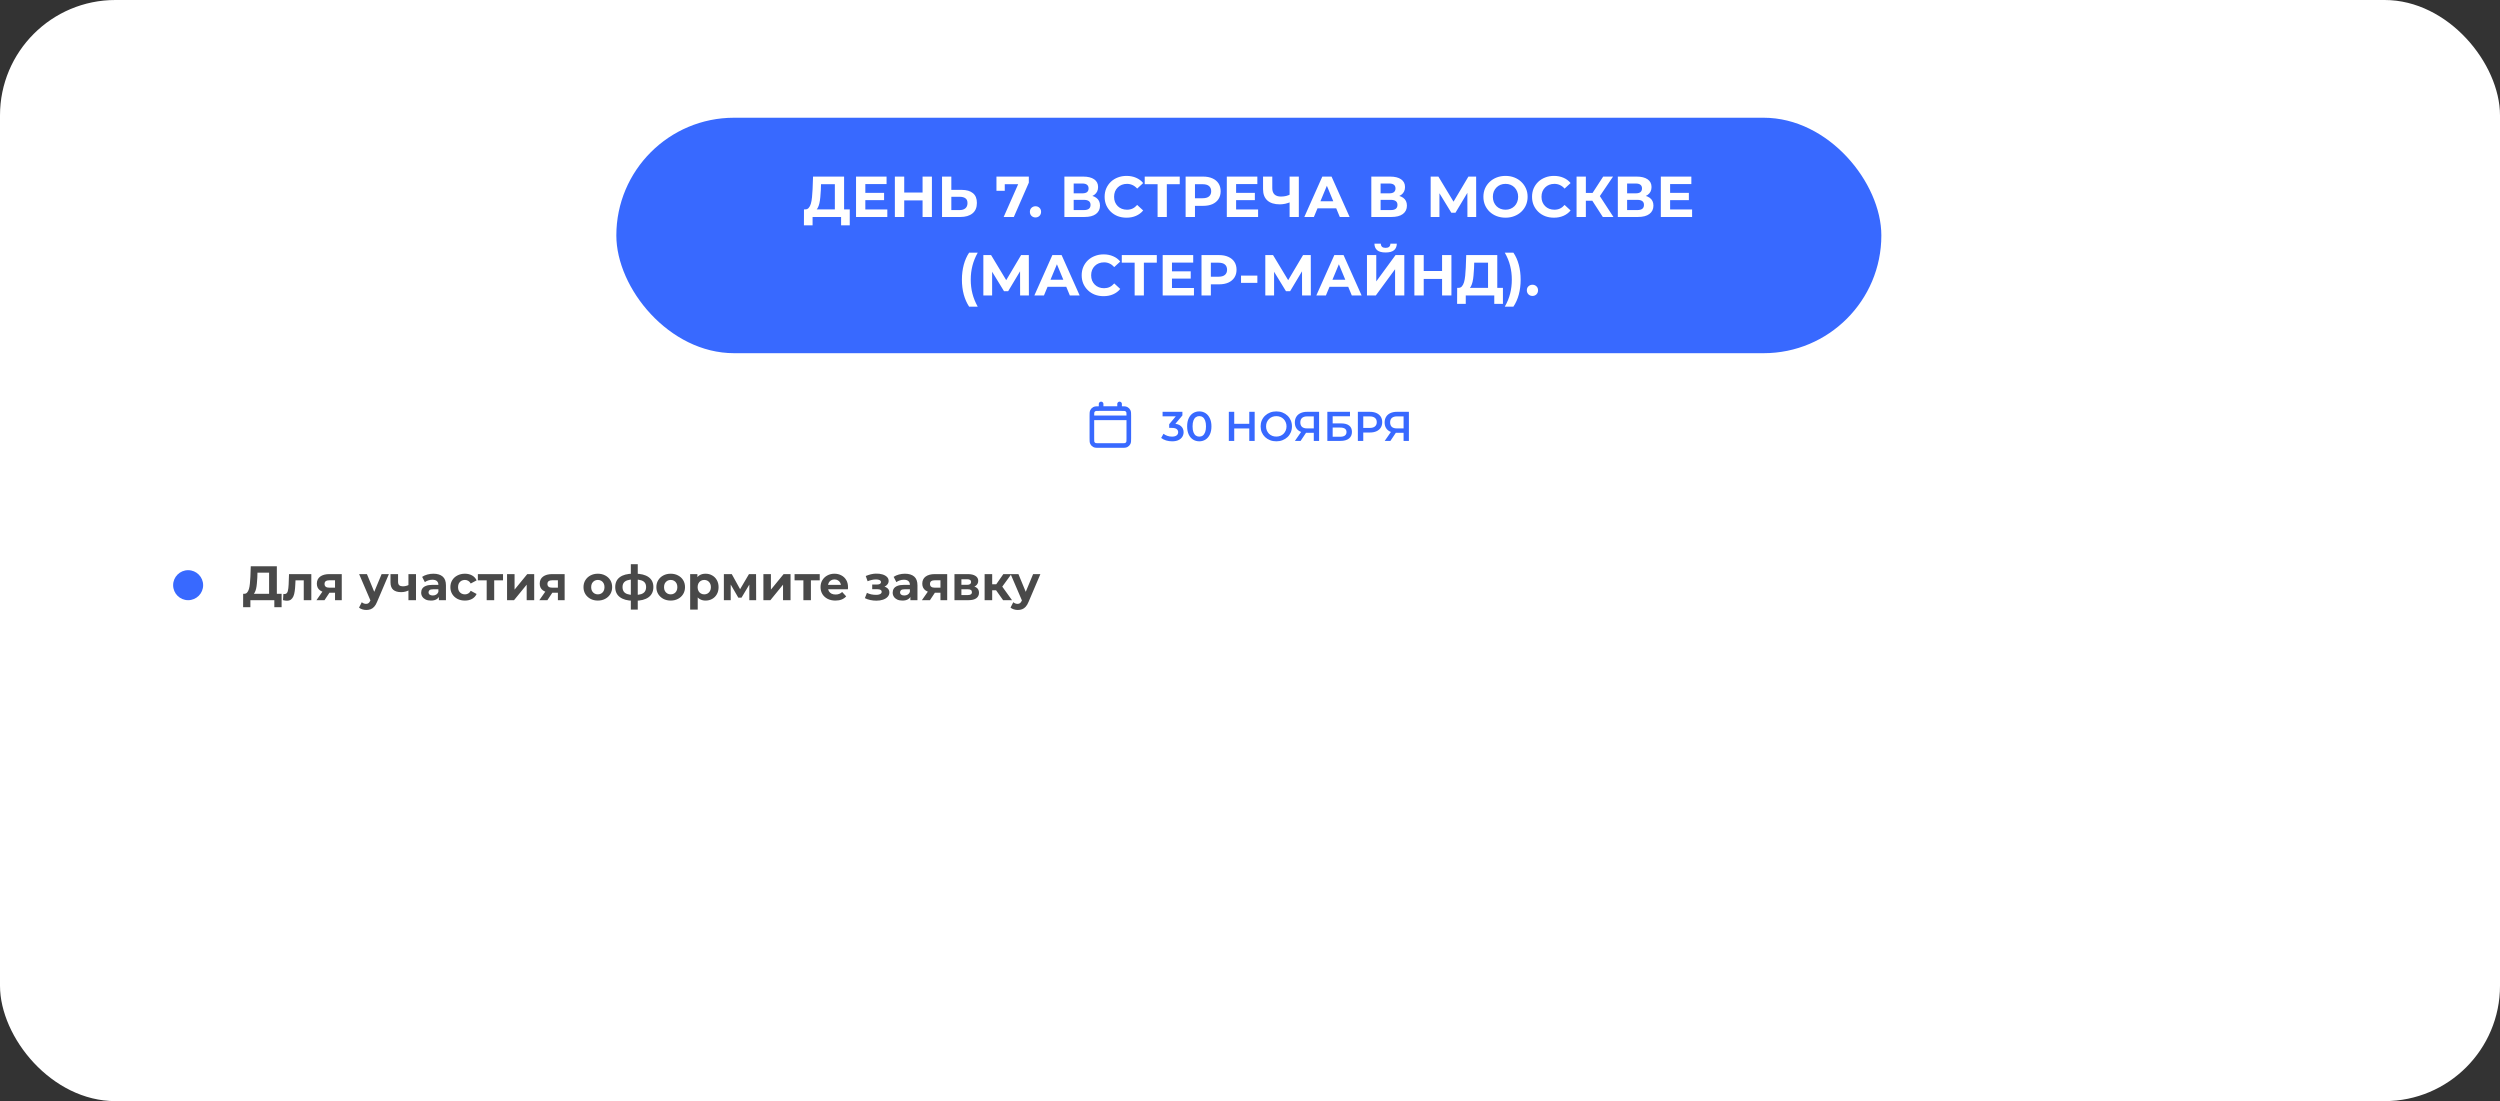 <?xml version="1.0" encoding="UTF-8"?> <svg xmlns="http://www.w3.org/2000/svg" width="1083" height="477" viewBox="0 0 1083 477" fill="none"><rect x="0" y="0" width="1083" height="477" fill="#333333" stroke="none"/><rect width="1083" height="477" rx="50" fill="white"></rect><rect x="267" y="51" width="548" height="102" rx="51" fill="#3869FF"></rect><path d="M361.66 92.2V79.8H355.66L355.585 82.35C355.535 83.433 355.46 84.458 355.36 85.425C355.276 86.392 355.143 87.275 354.96 88.075C354.776 88.858 354.535 89.525 354.235 90.075C353.951 90.625 353.593 91.017 353.16 91.25L348.835 90.7C349.435 90.717 349.926 90.508 350.31 90.075C350.71 89.642 351.026 89.033 351.26 88.25C351.493 87.45 351.66 86.517 351.76 85.45C351.876 84.383 351.96 83.225 352.01 81.975L352.21 76.5H365.66V92.2H361.66ZM348.26 97.625L348.285 90.7H368.11V97.625H364.36V94H352.01V97.625H348.26ZM374.561 83.55H382.986V86.7H374.561V83.55ZM374.861 90.75H384.386V94H370.836V76.5H384.061V79.75H374.861V90.75ZM399.657 76.5H403.707V94H399.657V76.5ZM391.707 94H387.657V76.5H391.707V94ZM399.957 86.825H391.407V83.4H399.957V86.825ZM416.567 82.25C418.684 82.25 420.317 82.725 421.467 83.675C422.617 84.608 423.192 86.017 423.192 87.9C423.192 89.9 422.55 91.417 421.267 92.45C420 93.483 418.242 94 415.992 94H408.092V76.5H412.117V82.25H416.567ZM415.767 91C416.8 91 417.617 90.742 418.217 90.225C418.817 89.708 419.117 88.958 419.117 87.975C419.117 87.008 418.817 86.317 418.217 85.9C417.634 85.467 416.817 85.25 415.767 85.25H412.117V91H415.767ZM434.79 94L441.84 78.05L442.89 79.8H433.465L435.265 77.9V82.65H431.665V76.5H445.69V79.125L439.19 94H434.79ZM448.572 94.2C447.905 94.2 447.33 93.975 446.847 93.525C446.38 93.058 446.147 92.467 446.147 91.75C446.147 91.033 446.38 90.458 446.847 90.025C447.33 89.575 447.905 89.35 448.572 89.35C449.255 89.35 449.83 89.575 450.297 90.025C450.764 90.458 450.997 91.033 450.997 91.75C450.997 92.467 450.764 93.058 450.297 93.525C449.83 93.975 449.255 94.2 448.572 94.2ZM461.095 94V76.5H469.245C471.278 76.5 472.862 76.892 473.995 77.675C475.128 78.458 475.695 79.575 475.695 81.025C475.695 82.458 475.162 83.575 474.095 84.375C473.028 85.158 471.612 85.55 469.845 85.55L470.32 84.5C472.287 84.5 473.812 84.892 474.895 85.675C475.978 86.458 476.52 87.592 476.52 89.075C476.52 90.608 475.937 91.817 474.77 92.7C473.62 93.567 471.937 94 469.72 94H461.095ZM465.12 91H469.57C470.503 91 471.212 90.817 471.695 90.45C472.178 90.083 472.42 89.517 472.42 88.75C472.42 88.017 472.178 87.475 471.695 87.125C471.212 86.758 470.503 86.575 469.57 86.575H465.12V91ZM465.12 83.75H468.895C469.778 83.75 470.445 83.575 470.895 83.225C471.345 82.858 471.57 82.325 471.57 81.625C471.57 80.925 471.345 80.4 470.895 80.05C470.445 79.683 469.778 79.5 468.895 79.5H465.12V83.75ZM487.998 94.3C486.648 94.3 485.39 94.083 484.223 93.65C483.073 93.2 482.073 92.567 481.223 91.75C480.373 90.933 479.706 89.975 479.223 88.875C478.756 87.775 478.523 86.567 478.523 85.25C478.523 83.933 478.756 82.725 479.223 81.625C479.706 80.525 480.373 79.567 481.223 78.75C482.09 77.933 483.098 77.308 484.248 76.875C485.398 76.425 486.656 76.2 488.023 76.2C489.54 76.2 490.906 76.467 492.123 77C493.356 77.517 494.39 78.283 495.223 79.3L492.623 81.7C492.023 81.017 491.356 80.508 490.623 80.175C489.89 79.825 489.09 79.65 488.223 79.65C487.406 79.65 486.656 79.783 485.973 80.05C485.29 80.317 484.698 80.7 484.198 81.2C483.698 81.7 483.306 82.292 483.023 82.975C482.756 83.658 482.623 84.417 482.623 85.25C482.623 86.083 482.756 86.842 483.023 87.525C483.306 88.208 483.698 88.8 484.198 89.3C484.698 89.8 485.29 90.183 485.973 90.45C486.656 90.717 487.406 90.85 488.223 90.85C489.09 90.85 489.89 90.683 490.623 90.35C491.356 90 492.023 89.475 492.623 88.775L495.223 91.175C494.39 92.192 493.356 92.967 492.123 93.5C490.906 94.033 489.531 94.3 487.998 94.3ZM501.467 94V78.875L502.392 79.8H495.892V76.5H511.067V79.8H504.567L505.467 78.875V94H501.467ZM513.61 94V76.5H521.185C522.751 76.5 524.101 76.758 525.235 77.275C526.368 77.775 527.243 78.5 527.86 79.45C528.476 80.4 528.785 81.533 528.785 82.85C528.785 84.15 528.476 85.275 527.86 86.225C527.243 87.175 526.368 87.908 525.235 88.425C524.101 88.925 522.751 89.175 521.185 89.175H515.86L517.66 87.35V94H513.61ZM517.66 87.8L515.86 85.875H520.96C522.21 85.875 523.143 85.608 523.76 85.075C524.376 84.542 524.685 83.8 524.685 82.85C524.685 81.883 524.376 81.133 523.76 80.6C523.143 80.067 522.21 79.8 520.96 79.8H515.86L517.66 77.875V87.8ZM535.181 83.55H543.606V86.7H535.181V83.55ZM535.481 90.75H545.006V94H531.456V76.5H544.681V79.75H535.481V90.75ZM559.228 87.475C558.361 87.825 557.528 88.092 556.728 88.275C555.928 88.442 555.161 88.525 554.428 88.525C552.078 88.525 550.278 87.967 549.028 86.85C547.778 85.717 547.153 84.092 547.153 81.975V76.5H551.153V81.525C551.153 82.725 551.478 83.633 552.128 84.25C552.778 84.85 553.703 85.15 554.903 85.15C555.669 85.15 556.411 85.067 557.128 84.9C557.844 84.717 558.511 84.458 559.128 84.125L559.228 87.475ZM558.653 94V76.5H562.653V94H558.653ZM565.028 94L572.828 76.5H576.828L584.653 94H580.403L574.003 78.55H575.603L569.178 94H565.028ZM568.928 90.25L570.003 87.175H579.003L580.103 90.25H568.928ZM594.054 94V76.5H602.204C604.237 76.5 605.821 76.892 606.954 77.675C608.087 78.458 608.654 79.575 608.654 81.025C608.654 82.458 608.121 83.575 607.054 84.375C605.987 85.158 604.571 85.55 602.804 85.55L603.279 84.5C605.246 84.5 606.771 84.892 607.854 85.675C608.937 86.458 609.479 87.592 609.479 89.075C609.479 90.608 608.896 91.817 607.729 92.7C606.579 93.567 604.896 94 602.679 94H594.054ZM598.079 91H602.529C603.462 91 604.171 90.817 604.654 90.45C605.137 90.083 605.379 89.517 605.379 88.75C605.379 88.017 605.137 87.475 604.654 87.125C604.171 86.758 603.462 86.575 602.529 86.575H598.079V91ZM598.079 83.75H601.854C602.737 83.75 603.404 83.575 603.854 83.225C604.304 82.858 604.529 82.325 604.529 81.625C604.529 80.925 604.304 80.4 603.854 80.05C603.404 79.683 602.737 79.5 601.854 79.5H598.079V83.75ZM619.762 94V76.5H623.112L630.562 88.85H628.787L636.112 76.5H639.462L639.487 94H635.687L635.662 82.325H636.387L630.512 92.15H628.712L622.712 82.325H623.562V94H619.762ZM652.209 94.3C650.826 94.3 649.543 94.075 648.359 93.625C647.193 93.175 646.176 92.542 645.309 91.725C644.459 90.908 643.793 89.95 643.309 88.85C642.843 87.75 642.609 86.55 642.609 85.25C642.609 83.95 642.843 82.75 643.309 81.65C643.793 80.55 644.468 79.592 645.334 78.775C646.201 77.958 647.218 77.325 648.384 76.875C649.551 76.425 650.818 76.2 652.184 76.2C653.568 76.2 654.834 76.425 655.984 76.875C657.151 77.325 658.159 77.958 659.009 78.775C659.876 79.592 660.551 80.55 661.034 81.65C661.518 82.733 661.759 83.933 661.759 85.25C661.759 86.55 661.518 87.758 661.034 88.875C660.551 89.975 659.876 90.933 659.009 91.75C658.159 92.55 657.151 93.175 655.984 93.625C654.834 94.075 653.576 94.3 652.209 94.3ZM652.184 90.85C652.968 90.85 653.684 90.717 654.334 90.45C655.001 90.183 655.584 89.8 656.084 89.3C656.584 88.8 656.968 88.208 657.234 87.525C657.518 86.842 657.659 86.083 657.659 85.25C657.659 84.417 657.518 83.658 657.234 82.975C656.968 82.292 656.584 81.7 656.084 81.2C655.601 80.7 655.026 80.317 654.359 80.05C653.693 79.783 652.968 79.65 652.184 79.65C651.401 79.65 650.676 79.783 650.009 80.05C649.359 80.317 648.784 80.7 648.284 81.2C647.784 81.7 647.393 82.292 647.109 82.975C646.843 83.658 646.709 84.417 646.709 85.25C646.709 86.067 646.843 86.825 647.109 87.525C647.393 88.208 647.776 88.8 648.259 89.3C648.759 89.8 649.343 90.183 650.009 90.45C650.676 90.717 651.401 90.85 652.184 90.85ZM673.154 94.3C671.804 94.3 670.546 94.083 669.379 93.65C668.229 93.2 667.229 92.567 666.379 91.75C665.529 90.933 664.862 89.975 664.379 88.875C663.912 87.775 663.679 86.567 663.679 85.25C663.679 83.933 663.912 82.725 664.379 81.625C664.862 80.525 665.529 79.567 666.379 78.75C667.246 77.933 668.254 77.308 669.404 76.875C670.554 76.425 671.812 76.2 673.179 76.2C674.696 76.2 676.062 76.467 677.279 77C678.512 77.517 679.546 78.283 680.379 79.3L677.779 81.7C677.179 81.017 676.512 80.508 675.779 80.175C675.046 79.825 674.246 79.65 673.379 79.65C672.562 79.65 671.812 79.783 671.129 80.05C670.446 80.317 669.854 80.7 669.354 81.2C668.854 81.7 668.462 82.292 668.179 82.975C667.912 83.658 667.779 84.417 667.779 85.25C667.779 86.083 667.912 86.842 668.179 87.525C668.462 88.208 668.854 88.8 669.354 89.3C669.854 89.8 670.446 90.183 671.129 90.45C671.812 90.717 672.562 90.85 673.379 90.85C674.246 90.85 675.046 90.683 675.779 90.35C676.512 90 677.179 89.475 677.779 88.775L680.379 91.175C679.546 92.192 678.512 92.967 677.279 93.5C676.062 94.033 674.687 94.3 673.154 94.3ZM694.344 94L688.894 85.575L692.169 83.6L698.944 94H694.344ZM682.969 94V76.5H686.994V94H682.969ZM685.819 86.95V83.575H691.919V86.95H685.819ZM692.544 85.7L688.819 85.25L694.494 76.5H698.769L692.544 85.7ZM700.841 94V76.5H708.991C711.024 76.5 712.608 76.892 713.741 77.675C714.874 78.458 715.441 79.575 715.441 81.025C715.441 82.458 714.908 83.575 713.841 84.375C712.774 85.158 711.358 85.55 709.591 85.55L710.066 84.5C712.033 84.5 713.558 84.892 714.641 85.675C715.724 86.458 716.266 87.592 716.266 89.075C716.266 90.608 715.683 91.817 714.516 92.7C713.366 93.567 711.683 94 709.466 94H700.841ZM704.866 91H709.316C710.249 91 710.958 90.817 711.441 90.45C711.924 90.083 712.166 89.517 712.166 88.75C712.166 88.017 711.924 87.475 711.441 87.125C710.958 86.758 710.249 86.575 709.316 86.575H704.866V91ZM704.866 83.75H708.641C709.524 83.75 710.191 83.575 710.641 83.225C711.091 82.858 711.316 82.325 711.316 81.625C711.316 80.925 711.091 80.4 710.641 80.05C710.191 79.683 709.524 79.5 708.641 79.5H704.866V83.75ZM723.194 83.55H731.619V86.7H723.194V83.55ZM723.494 90.75H733.019V94H719.469V76.5H732.694V79.75H723.494V90.75ZM419.827 132.85C418.827 131.333 418.052 129.583 417.502 127.6C416.969 125.6 416.702 123.45 416.702 121.15C416.702 118.85 416.969 116.7 417.502 114.7C418.052 112.683 418.827 110.933 419.827 109.45H423.552C422.502 111.333 421.735 113.233 421.252 115.15C420.769 117.05 420.527 119.05 420.527 121.15C420.527 123.25 420.769 125.258 421.252 127.175C421.735 129.075 422.502 130.967 423.552 132.85H419.827ZM425.988 128V110.5H429.338L436.788 122.85H435.013L442.338 110.5H445.688L445.713 128H441.913L441.888 116.325H442.613L436.738 126.15H434.938L428.938 116.325H429.788V128H425.988ZM448.085 128L455.885 110.5H459.885L467.71 128H463.46L457.06 112.55H458.66L452.235 128H448.085ZM451.985 124.25L453.06 121.175H462.06L463.16 124.25H451.985ZM478.061 128.3C476.711 128.3 475.453 128.083 474.286 127.65C473.136 127.2 472.136 126.567 471.286 125.75C470.436 124.933 469.77 123.975 469.286 122.875C468.82 121.775 468.586 120.567 468.586 119.25C468.586 117.933 468.82 116.725 469.286 115.625C469.77 114.525 470.436 113.567 471.286 112.75C472.153 111.933 473.161 111.308 474.311 110.875C475.461 110.425 476.72 110.2 478.086 110.2C479.603 110.2 480.97 110.467 482.186 111C483.42 111.517 484.453 112.283 485.286 113.3L482.686 115.7C482.086 115.017 481.42 114.508 480.686 114.175C479.953 113.825 479.153 113.65 478.286 113.65C477.47 113.65 476.72 113.783 476.036 114.05C475.353 114.317 474.761 114.7 474.261 115.2C473.761 115.7 473.37 116.292 473.086 116.975C472.82 117.658 472.686 118.417 472.686 119.25C472.686 120.083 472.82 120.842 473.086 121.525C473.37 122.208 473.761 122.8 474.261 123.3C474.761 123.8 475.353 124.183 476.036 124.45C476.72 124.717 477.47 124.85 478.286 124.85C479.153 124.85 479.953 124.683 480.686 124.35C481.42 124 482.086 123.475 482.686 122.775L485.286 125.175C484.453 126.192 483.42 126.967 482.186 127.5C480.97 128.033 479.595 128.3 478.061 128.3ZM491.53 128V112.875L492.455 113.8H485.955V110.5H501.13V113.8H494.63L495.53 112.875V128H491.53ZM507.398 117.55H515.823V120.7H507.398V117.55ZM507.698 124.75H517.223V128H503.673V110.5H516.898V113.75H507.698V124.75ZM520.494 128V110.5H528.069C529.636 110.5 530.986 110.758 532.119 111.275C533.253 111.775 534.128 112.5 534.744 113.45C535.361 114.4 535.669 115.533 535.669 116.85C535.669 118.15 535.361 119.275 534.744 120.225C534.128 121.175 533.253 121.908 532.119 122.425C530.986 122.925 529.636 123.175 528.069 123.175H522.744L524.544 121.35V128H520.494ZM524.544 121.8L522.744 119.875H527.844C529.094 119.875 530.028 119.608 530.644 119.075C531.261 118.542 531.569 117.8 531.569 116.85C531.569 115.883 531.261 115.133 530.644 114.6C530.028 114.067 529.094 113.8 527.844 113.8H522.744L524.544 111.875V121.8ZM537.613 122.525V119.4H544.688V122.525H537.613ZM548.131 128V110.5H551.481L558.931 122.85H557.156L564.481 110.5H567.831L567.856 128H564.056L564.031 116.325H564.756L558.881 126.15H557.081L551.081 116.325H551.931V128H548.131ZM570.228 128L578.028 110.5H582.028L589.853 128H585.603L579.203 112.55H580.803L574.378 128H570.228ZM574.128 124.25L575.203 121.175H584.203L585.303 124.25H574.128ZM592.174 128V110.5H596.199V121.9L604.549 110.5H608.349V128H604.349V116.625L595.999 128H592.174ZM600.249 109.375C598.582 109.375 597.357 109.042 596.574 108.375C595.807 107.708 595.416 106.767 595.399 105.55H598.174C598.191 106.15 598.366 106.608 598.699 106.925C599.049 107.225 599.566 107.375 600.249 107.375C600.916 107.375 601.424 107.225 601.774 106.925C602.124 106.608 602.307 106.15 602.324 105.55H605.099C605.082 106.767 604.682 107.708 603.899 108.375C603.116 109.042 601.899 109.375 600.249 109.375ZM624.706 110.5H628.756V128H624.706V110.5ZM616.756 128H612.706V110.5H616.756V128ZM625.006 120.825H616.456V117.4H625.006V120.825ZM644.619 126.2V113.8H638.619L638.544 116.35C638.494 117.433 638.419 118.458 638.319 119.425C638.235 120.392 638.102 121.275 637.919 122.075C637.735 122.858 637.494 123.525 637.194 124.075C636.91 124.625 636.552 125.017 636.119 125.25L631.794 124.7C632.394 124.717 632.885 124.508 633.269 124.075C633.669 123.642 633.985 123.033 634.219 122.25C634.452 121.45 634.619 120.517 634.719 119.45C634.835 118.383 634.919 117.225 634.969 115.975L635.169 110.5H648.619V126.2H644.619ZM631.219 131.625L631.244 124.7H651.069V131.625H647.319V128H634.969V131.625H631.219ZM655.595 132.85H651.87C652.953 130.967 653.728 129.075 654.195 127.175C654.678 125.258 654.92 123.25 654.92 121.15C654.92 119.05 654.678 117.05 654.195 115.15C653.728 113.233 652.953 111.333 651.87 109.45H655.595C656.628 110.933 657.412 112.683 657.945 114.7C658.478 116.7 658.745 118.85 658.745 121.15C658.745 123.45 658.478 125.6 657.945 127.6C657.412 129.583 656.628 131.333 655.595 132.85ZM663.855 128.2C663.188 128.2 662.613 127.975 662.13 127.525C661.663 127.058 661.43 126.467 661.43 125.75C661.43 125.033 661.663 124.458 662.13 124.025C662.613 123.575 663.188 123.35 663.855 123.35C664.538 123.35 665.113 123.575 665.58 124.025C666.047 124.458 666.28 125.033 666.28 125.75C666.28 126.467 666.047 127.058 665.58 127.525C665.113 127.975 664.538 128.2 663.855 128.2Z" fill="white"></path><path d="M116.571 258.488V248.072H111.531L111.468 250.214C111.426 251.124 111.363 251.985 111.279 252.797C111.209 253.609 111.097 254.351 110.943 255.023C110.789 255.681 110.586 256.241 110.334 256.703C110.096 257.165 109.795 257.494 109.431 257.69L105.798 257.228C106.302 257.242 106.715 257.067 107.037 256.703C107.373 256.339 107.639 255.828 107.835 255.17C108.031 254.498 108.171 253.714 108.255 252.818C108.353 251.922 108.423 250.949 108.465 249.899L108.633 245.3H119.931V258.488H116.571ZM105.315 263.045L105.336 257.228H121.989V263.045H118.839V260H108.465V263.045H105.315ZM122.599 259.979L122.767 257.291C122.851 257.305 122.935 257.319 123.019 257.333C123.103 257.333 123.18 257.333 123.25 257.333C123.642 257.333 123.95 257.221 124.174 256.997C124.398 256.773 124.566 256.472 124.678 256.094C124.79 255.702 124.867 255.261 124.909 254.771C124.965 254.281 125.007 253.77 125.035 253.238L125.203 248.702H134.863V260H131.587V250.592L132.322 251.39H127.366L128.059 250.55L127.912 253.385C127.87 254.393 127.786 255.317 127.66 256.157C127.548 256.997 127.359 257.725 127.093 258.341C126.827 258.943 126.47 259.412 126.022 259.748C125.574 260.07 125 260.231 124.3 260.231C124.048 260.231 123.782 260.21 123.502 260.168C123.222 260.126 122.921 260.063 122.599 259.979ZM145.132 260V256.241L145.594 256.766H142.465C140.841 256.766 139.567 256.43 138.643 255.758C137.719 255.086 137.257 254.12 137.257 252.86C137.257 251.516 137.74 250.487 138.706 249.773C139.686 249.059 141.002 248.702 142.654 248.702H148.051V260H145.132ZM137.089 260L140.092 255.695H143.431L140.575 260H137.089ZM145.132 255.233V250.529L145.594 251.369H142.717C142.045 251.369 141.52 251.495 141.142 251.747C140.778 251.999 140.596 252.405 140.596 252.965C140.596 254.043 141.289 254.582 142.675 254.582H145.594L145.132 255.233ZM158.68 264.242C158.092 264.242 157.511 264.151 156.937 263.969C156.363 263.787 155.894 263.535 155.53 263.213L156.727 260.882C156.979 261.106 157.266 261.281 157.588 261.407C157.924 261.533 158.253 261.596 158.575 261.596C159.037 261.596 159.401 261.484 159.667 261.26C159.947 261.05 160.199 260.693 160.423 260.189L161.011 258.803L161.263 258.446L165.316 248.702H168.466L163.363 260.693C162.999 261.603 162.579 262.317 162.103 262.835C161.641 263.353 161.123 263.717 160.549 263.927C159.989 264.137 159.366 264.242 158.68 264.242ZM160.612 260.441L155.572 248.702H158.953L162.859 258.152L160.612 260.441ZM177.166 255.674C176.704 255.926 176.193 256.129 175.633 256.283C175.073 256.437 174.457 256.514 173.785 256.514C172.301 256.514 171.16 256.178 170.362 255.506C169.564 254.82 169.165 253.735 169.165 252.251V248.702H172.441V252.041C172.441 252.741 172.623 253.245 172.987 253.553C173.351 253.847 173.862 253.994 174.52 253.994C174.996 253.994 175.451 253.938 175.885 253.826C176.333 253.714 176.76 253.553 177.166 253.343V255.674ZM176.935 260V248.702H180.211V260H176.935ZM190.118 260V257.795L189.908 257.312V253.364C189.908 252.664 189.691 252.118 189.257 251.726C188.837 251.334 188.186 251.138 187.304 251.138C186.702 251.138 186.107 251.236 185.519 251.432C184.945 251.614 184.455 251.866 184.049 252.188L182.873 249.899C183.489 249.465 184.231 249.129 185.099 248.891C185.967 248.653 186.849 248.534 187.745 248.534C189.467 248.534 190.804 248.94 191.756 249.752C192.708 250.564 193.184 251.831 193.184 253.553V260H190.118ZM186.674 260.168C185.792 260.168 185.036 260.021 184.406 259.727C183.776 259.419 183.293 259.006 182.957 258.488C182.621 257.97 182.453 257.389 182.453 256.745C182.453 256.073 182.614 255.485 182.936 254.981C183.272 254.477 183.797 254.085 184.511 253.805C185.225 253.511 186.156 253.364 187.304 253.364H190.307V255.275H187.661C186.891 255.275 186.359 255.401 186.065 255.653C185.785 255.905 185.645 256.22 185.645 256.598C185.645 257.018 185.806 257.354 186.128 257.606C186.464 257.844 186.919 257.963 187.493 257.963C188.039 257.963 188.529 257.837 188.963 257.585C189.397 257.319 189.712 256.934 189.908 256.43L190.412 257.942C190.174 258.67 189.74 259.223 189.11 259.601C188.48 259.979 187.668 260.168 186.674 260.168ZM201.406 260.168C200.188 260.168 199.103 259.923 198.151 259.433C197.199 258.929 196.45 258.236 195.904 257.354C195.372 256.472 195.106 255.471 195.106 254.351C195.106 253.217 195.372 252.216 195.904 251.348C196.45 250.466 197.199 249.78 198.151 249.29C199.103 248.786 200.188 248.534 201.406 248.534C202.596 248.534 203.632 248.786 204.514 249.29C205.396 249.78 206.047 250.487 206.467 251.411L203.926 252.776C203.632 252.244 203.261 251.852 202.813 251.6C202.379 251.348 201.903 251.222 201.385 251.222C200.825 251.222 200.321 251.348 199.873 251.6C199.425 251.852 199.068 252.209 198.802 252.671C198.55 253.133 198.424 253.693 198.424 254.351C198.424 255.009 198.55 255.569 198.802 256.031C199.068 256.493 199.425 256.85 199.873 257.102C200.321 257.354 200.825 257.48 201.385 257.48C201.903 257.48 202.379 257.361 202.813 257.123C203.261 256.871 203.632 256.472 203.926 255.926L206.467 257.312C206.047 258.222 205.396 258.929 204.514 259.433C203.632 259.923 202.596 260.168 201.406 260.168ZM210.832 260V250.634L211.567 251.39H207.01V248.702H217.909V251.39H213.352L214.087 250.634V260H210.832ZM219.655 260V248.702H222.91V255.422L228.412 248.702H231.415V260H228.16V253.28L222.679 260H219.655ZM241.683 260V256.241L242.145 256.766H239.016C237.392 256.766 236.118 256.43 235.194 255.758C234.27 255.086 233.808 254.12 233.808 252.86C233.808 251.516 234.291 250.487 235.257 249.773C236.237 249.059 237.553 248.702 239.205 248.702H244.602V260H241.683ZM233.64 260L236.643 255.695H239.982L237.126 260H233.64ZM241.683 255.233V250.529L242.145 251.369H239.268C238.596 251.369 238.071 251.495 237.693 251.747C237.329 251.999 237.147 252.405 237.147 252.965C237.147 254.043 237.84 254.582 239.226 254.582H242.145L241.683 255.233ZM258.99 260.168C257.786 260.168 256.715 259.916 255.777 259.412C254.853 258.908 254.118 258.222 253.572 257.354C253.04 256.472 252.774 255.471 252.774 254.351C252.774 253.217 253.04 252.216 253.572 251.348C254.118 250.466 254.853 249.78 255.777 249.29C256.715 248.786 257.786 248.534 258.99 248.534C260.18 248.534 261.244 248.786 262.182 249.29C263.12 249.78 263.855 250.459 264.387 251.327C264.919 252.195 265.185 253.203 265.185 254.351C265.185 255.471 264.919 256.472 264.387 257.354C263.855 258.222 263.12 258.908 262.182 259.412C261.244 259.916 260.18 260.168 258.99 260.168ZM258.99 257.48C259.536 257.48 260.026 257.354 260.46 257.102C260.894 256.85 261.237 256.493 261.489 256.031C261.741 255.555 261.867 254.995 261.867 254.351C261.867 253.693 261.741 253.133 261.489 252.671C261.237 252.209 260.894 251.852 260.46 251.6C260.026 251.348 259.536 251.222 258.99 251.222C258.444 251.222 257.954 251.348 257.52 251.6C257.086 251.852 256.736 252.209 256.47 252.671C256.218 253.133 256.092 253.693 256.092 254.351C256.092 254.995 256.218 255.555 256.47 256.031C256.736 256.493 257.086 256.85 257.52 257.102C257.954 257.354 258.444 257.48 258.99 257.48ZM275.04 260.252C275.012 260.252 274.935 260.252 274.809 260.252C274.683 260.252 274.564 260.252 274.452 260.252C274.34 260.252 274.263 260.252 274.221 260.252C271.771 260.21 269.874 259.685 268.53 258.677C267.186 257.669 266.514 256.213 266.514 254.309C266.514 252.433 267.179 251.005 268.509 250.025C269.853 249.031 271.778 248.527 274.284 248.513C274.312 248.513 274.382 248.513 274.494 248.513C274.62 248.513 274.739 248.513 274.851 248.513C274.963 248.513 275.033 248.513 275.061 248.513C277.595 248.513 279.555 249.003 280.941 249.983C282.341 250.963 283.041 252.405 283.041 254.309C283.041 256.241 282.341 257.718 280.941 258.74C279.555 259.748 277.588 260.252 275.04 260.252ZM274.935 257.732C276.097 257.732 277.042 257.613 277.77 257.375C278.498 257.123 279.03 256.745 279.366 256.241C279.716 255.723 279.891 255.079 279.891 254.309C279.891 253.567 279.723 252.958 279.387 252.482C279.051 251.992 278.512 251.628 277.77 251.39C277.042 251.152 276.097 251.033 274.935 251.033C274.893 251.033 274.809 251.033 274.683 251.033C274.557 251.033 274.473 251.033 274.431 251.033C273.311 251.033 272.401 251.159 271.701 251.411C271.001 251.663 270.49 252.027 270.168 252.503C269.846 252.979 269.685 253.581 269.685 254.309C269.685 255.065 269.846 255.695 270.168 256.199C270.49 256.703 271.001 257.081 271.701 257.333C272.401 257.585 273.311 257.718 274.431 257.732C274.473 257.732 274.557 257.732 274.683 257.732C274.809 257.732 274.893 257.732 274.935 257.732ZM273.276 264.074V244.418H276.279V264.074H273.276ZM290.552 260.168C289.348 260.168 288.277 259.916 287.339 259.412C286.415 258.908 285.68 258.222 285.134 257.354C284.602 256.472 284.336 255.471 284.336 254.351C284.336 253.217 284.602 252.216 285.134 251.348C285.68 250.466 286.415 249.78 287.339 249.29C288.277 248.786 289.348 248.534 290.552 248.534C291.742 248.534 292.806 248.786 293.744 249.29C294.682 249.78 295.417 250.459 295.949 251.327C296.481 252.195 296.747 253.203 296.747 254.351C296.747 255.471 296.481 256.472 295.949 257.354C295.417 258.222 294.682 258.908 293.744 259.412C292.806 259.916 291.742 260.168 290.552 260.168ZM290.552 257.48C291.098 257.48 291.588 257.354 292.022 257.102C292.456 256.85 292.799 256.493 293.051 256.031C293.303 255.555 293.429 254.995 293.429 254.351C293.429 253.693 293.303 253.133 293.051 252.671C292.799 252.209 292.456 251.852 292.022 251.6C291.588 251.348 291.098 251.222 290.552 251.222C290.006 251.222 289.516 251.348 289.082 251.6C288.648 251.852 288.298 252.209 288.032 252.671C287.78 253.133 287.654 253.693 287.654 254.351C287.654 254.995 287.78 255.555 288.032 256.031C288.298 256.493 288.648 256.85 289.082 257.102C289.516 257.354 290.006 257.48 290.552 257.48ZM305.657 260.168C304.705 260.168 303.872 259.958 303.158 259.538C302.444 259.118 301.884 258.481 301.478 257.627C301.086 256.759 300.89 255.667 300.89 254.351C300.89 253.021 301.079 251.929 301.457 251.075C301.835 250.221 302.381 249.584 303.095 249.164C303.809 248.744 304.663 248.534 305.657 248.534C306.721 248.534 307.673 248.779 308.513 249.269C309.367 249.745 310.039 250.417 310.529 251.285C311.033 252.153 311.285 253.175 311.285 254.351C311.285 255.541 311.033 256.57 310.529 257.438C310.039 258.306 309.367 258.978 308.513 259.454C307.673 259.93 306.721 260.168 305.657 260.168ZM298.979 264.074V248.702H302.108V251.012L302.045 254.372L302.255 257.711V264.074H298.979ZM305.09 257.48C305.636 257.48 306.119 257.354 306.539 257.102C306.973 256.85 307.316 256.493 307.568 256.031C307.834 255.555 307.967 254.995 307.967 254.351C307.967 253.693 307.834 253.133 307.568 252.671C307.316 252.209 306.973 251.852 306.539 251.6C306.119 251.348 305.636 251.222 305.09 251.222C304.544 251.222 304.054 251.348 303.62 251.6C303.186 251.852 302.843 252.209 302.591 252.671C302.339 253.133 302.213 253.693 302.213 254.351C302.213 254.995 302.339 255.555 302.591 256.031C302.843 256.493 303.186 256.85 303.62 257.102C304.054 257.354 304.544 257.48 305.09 257.48ZM313.581 260V248.702H317.004L321.267 256.43H319.902L324.459 248.702H327.525L327.567 260H324.606V252.062L325.11 252.398L321.225 258.908H319.839L315.933 252.167L316.542 252.02V260H313.581ZM330.705 260V248.702H333.96V255.422L339.462 248.702H342.465V260H339.21V253.28L333.729 260H330.705ZM348.029 260V250.634L348.764 251.39H344.207V248.702H355.106V251.39H350.549L351.284 250.634V260H348.029ZM361.904 260.168C360.616 260.168 359.482 259.916 358.502 259.412C357.536 258.908 356.787 258.222 356.255 257.354C355.723 256.472 355.457 255.471 355.457 254.351C355.457 253.217 355.716 252.216 356.234 251.348C356.766 250.466 357.487 249.78 358.397 249.29C359.307 248.786 360.336 248.534 361.484 248.534C362.59 248.534 363.584 248.772 364.466 249.248C365.362 249.71 366.069 250.382 366.587 251.264C367.105 252.132 367.364 253.175 367.364 254.393C367.364 254.519 367.357 254.666 367.343 254.834C367.329 254.988 367.315 255.135 367.301 255.275H358.124V253.364H365.579L364.319 253.931C364.319 253.343 364.2 252.832 363.962 252.398C363.724 251.964 363.395 251.628 362.975 251.39C362.555 251.138 362.065 251.012 361.505 251.012C360.945 251.012 360.448 251.138 360.014 251.39C359.594 251.628 359.265 251.971 359.027 252.419C358.789 252.853 358.67 253.371 358.67 253.973V254.477C358.67 255.093 358.803 255.639 359.069 256.115C359.349 256.577 359.734 256.934 360.224 257.186C360.728 257.424 361.316 257.543 361.988 257.543C362.59 257.543 363.115 257.452 363.563 257.27C364.025 257.088 364.445 256.815 364.823 256.451L366.566 258.341C366.048 258.929 365.397 259.384 364.613 259.706C363.829 260.014 362.926 260.168 361.904 260.168ZM379.644 260.21C378.776 260.21 377.908 260.119 377.04 259.937C376.186 259.755 375.395 259.482 374.667 259.118L375.549 256.829C376.123 257.109 376.746 257.326 377.418 257.48C378.104 257.62 378.797 257.69 379.497 257.69C380.001 257.69 380.435 257.641 380.799 257.543C381.177 257.431 381.464 257.277 381.66 257.081C381.856 256.885 381.954 256.647 381.954 256.367C381.954 256.003 381.8 255.73 381.492 255.548C381.184 255.352 380.736 255.254 380.148 255.254H377.838V253.217H379.875C380.253 253.217 380.575 253.175 380.841 253.091C381.107 253.007 381.303 252.888 381.429 252.734C381.569 252.566 381.639 252.37 381.639 252.146C381.639 251.908 381.555 251.705 381.387 251.537C381.219 251.369 380.974 251.243 380.652 251.159C380.33 251.061 379.924 251.012 379.434 251.012C378.874 251.012 378.293 251.082 377.691 251.222C377.089 251.348 376.473 251.537 375.843 251.789L375.045 249.521C375.787 249.213 376.522 248.968 377.25 248.786C377.978 248.604 378.699 248.506 379.413 248.492C380.463 248.464 381.408 248.576 382.248 248.828C383.088 249.08 383.746 249.444 384.222 249.92C384.712 250.396 384.957 250.977 384.957 251.663C384.957 252.209 384.789 252.699 384.453 253.133C384.131 253.567 383.683 253.91 383.109 254.162C382.535 254.4 381.891 254.519 381.177 254.519L381.261 253.868C382.507 253.868 383.487 254.12 384.201 254.624C384.915 255.114 385.272 255.786 385.272 256.64C385.272 257.368 385.02 258.005 384.516 258.551C384.026 259.083 383.354 259.496 382.5 259.79C381.66 260.07 380.708 260.21 379.644 260.21ZM394.376 260V257.795L394.166 257.312V253.364C394.166 252.664 393.949 252.118 393.515 251.726C393.095 251.334 392.444 251.138 391.562 251.138C390.96 251.138 390.365 251.236 389.777 251.432C389.203 251.614 388.713 251.866 388.307 252.188L387.131 249.899C387.747 249.465 388.489 249.129 389.357 248.891C390.225 248.653 391.107 248.534 392.003 248.534C393.725 248.534 395.062 248.94 396.014 249.752C396.966 250.564 397.442 251.831 397.442 253.553V260H394.376ZM390.932 260.168C390.05 260.168 389.294 260.021 388.664 259.727C388.034 259.419 387.551 259.006 387.215 258.488C386.879 257.97 386.711 257.389 386.711 256.745C386.711 256.073 386.872 255.485 387.194 254.981C387.53 254.477 388.055 254.085 388.769 253.805C389.483 253.511 390.414 253.364 391.562 253.364H394.565V255.275H391.919C391.149 255.275 390.617 255.401 390.323 255.653C390.043 255.905 389.903 256.22 389.903 256.598C389.903 257.018 390.064 257.354 390.386 257.606C390.722 257.844 391.177 257.963 391.751 257.963C392.297 257.963 392.787 257.837 393.221 257.585C393.655 257.319 393.97 256.934 394.166 256.43L394.67 257.942C394.432 258.67 393.998 259.223 393.368 259.601C392.738 259.979 391.926 260.168 390.932 260.168ZM407.407 260V256.241L407.869 256.766H404.74C403.116 256.766 401.842 256.43 400.918 255.758C399.994 255.086 399.532 254.12 399.532 252.86C399.532 251.516 400.015 250.487 400.981 249.773C401.961 249.059 403.277 248.702 404.929 248.702H410.326V260H407.407ZM399.364 260L402.367 255.695H405.706L402.85 260H399.364ZM407.407 255.233V250.529L407.869 251.369H404.992C404.32 251.369 403.795 251.495 403.417 251.747C403.053 251.999 402.871 252.405 402.871 252.965C402.871 254.043 403.564 254.582 404.95 254.582H407.869L407.407 255.233ZM413.474 260V248.702H419.249C420.663 248.702 421.769 248.961 422.567 249.479C423.365 249.983 423.764 250.697 423.764 251.621C423.764 252.545 423.386 253.273 422.63 253.805C421.888 254.323 420.901 254.582 419.669 254.582L420.005 253.826C421.377 253.826 422.399 254.078 423.071 254.582C423.757 255.086 424.1 255.821 424.1 256.787C424.1 257.781 423.722 258.565 422.966 259.139C422.21 259.713 421.055 260 419.501 260H413.474ZM416.477 257.774H419.228C419.83 257.774 420.278 257.676 420.572 257.48C420.88 257.27 421.034 256.955 421.034 256.535C421.034 256.101 420.894 255.786 420.614 255.59C420.334 255.38 419.893 255.275 419.291 255.275H416.477V257.774ZM416.477 253.343H418.955C419.529 253.343 419.956 253.238 420.236 253.028C420.53 252.818 420.677 252.517 420.677 252.125C420.677 251.719 420.53 251.418 420.236 251.222C419.956 251.026 419.529 250.928 418.955 250.928H416.477V253.343ZM434.539 260L430.759 254.645L433.426 253.07L438.403 260H434.539ZM426.538 260V248.702H429.814V260H426.538ZM428.848 255.716V253.091H432.796V255.716H428.848ZM433.741 254.729L430.675 254.393L434.644 248.702H438.13L433.741 254.729ZM440.909 264.242C440.321 264.242 439.74 264.151 439.166 263.969C438.592 263.787 438.123 263.535 437.759 263.213L438.956 260.882C439.208 261.106 439.495 261.281 439.817 261.407C440.153 261.533 440.482 261.596 440.804 261.596C441.266 261.596 441.63 261.484 441.896 261.26C442.176 261.05 442.428 260.693 442.652 260.189L443.24 258.803L443.492 258.446L447.545 248.702H450.695L445.592 260.693C445.228 261.603 444.808 262.317 444.332 262.835C443.87 263.353 443.352 263.717 442.778 263.927C442.218 264.137 441.595 264.242 440.909 264.242ZM442.841 260.441L437.801 248.702H441.182L445.088 258.152L442.841 260.441Z" fill="#494949"></path><circle cx="81.5" cy="253.5" r="6.5" fill="#3869FF"></circle><path d="M507.752 191.18C506.864 191.18 505.994 191.054 505.142 190.802C504.302 190.538 503.594 190.178 503.018 189.722L504.026 187.904C504.482 188.276 505.034 188.576 505.682 188.804C506.33 189.032 507.008 189.146 507.716 189.146C508.556 189.146 509.21 188.978 509.678 188.642C510.146 188.294 510.38 187.826 510.38 187.238C510.38 186.662 510.164 186.206 509.732 185.87C509.3 185.534 508.604 185.366 507.644 185.366H506.492V183.764L510.092 179.48L510.398 180.362H503.63V178.4H512.216V179.966L508.616 184.25L507.392 183.53H508.094C509.642 183.53 510.8 183.878 511.568 184.574C512.348 185.258 512.738 186.14 512.738 187.22C512.738 187.928 512.558 188.582 512.198 189.182C511.838 189.782 511.286 190.268 510.542 190.64C509.81 191 508.88 191.18 507.752 191.18ZM519.525 191.18C518.529 191.18 517.629 190.928 516.825 190.424C516.033 189.92 515.409 189.188 514.953 188.228C514.497 187.256 514.269 186.08 514.269 184.7C514.269 183.32 514.497 182.15 514.953 181.19C515.409 180.218 516.033 179.48 516.825 178.976C517.629 178.472 518.529 178.22 519.525 178.22C520.533 178.22 521.433 178.472 522.225 178.976C523.017 179.48 523.641 180.218 524.097 181.19C524.565 182.15 524.799 183.32 524.799 184.7C524.799 186.08 524.565 187.256 524.097 188.228C523.641 189.188 523.017 189.92 522.225 190.424C521.433 190.928 520.533 191.18 519.525 191.18ZM519.525 189.146C520.113 189.146 520.623 188.99 521.055 188.678C521.487 188.354 521.823 187.862 522.063 187.202C522.315 186.542 522.441 185.708 522.441 184.7C522.441 183.68 522.315 182.846 522.063 182.198C521.823 181.538 521.487 181.052 521.055 180.74C520.623 180.416 520.113 180.254 519.525 180.254C518.961 180.254 518.457 180.416 518.013 180.74C517.581 181.052 517.239 181.538 516.987 182.198C516.747 182.846 516.627 183.68 516.627 184.7C516.627 185.708 516.747 186.542 516.987 187.202C517.239 187.862 517.581 188.354 518.013 188.678C518.457 188.99 518.961 189.146 519.525 189.146ZM541.183 178.4H543.523V191H541.183V178.4ZM534.667 191H532.327V178.4H534.667V191ZM541.363 185.6H534.469V183.602H541.363V185.6ZM552.907 191.18C551.923 191.18 551.017 191.018 550.189 190.694C549.361 190.37 548.641 189.92 548.029 189.344C547.417 188.756 546.943 188.072 546.607 187.292C546.271 186.5 546.103 185.636 546.103 184.7C546.103 183.764 546.271 182.906 546.607 182.126C546.943 181.334 547.417 180.65 548.029 180.074C548.641 179.486 549.361 179.03 550.189 178.706C551.017 178.382 551.917 178.22 552.889 178.22C553.873 178.22 554.773 178.382 555.589 178.706C556.417 179.03 557.137 179.486 557.749 180.074C558.361 180.65 558.835 181.334 559.171 182.126C559.507 182.906 559.675 183.764 559.675 184.7C559.675 185.636 559.507 186.5 559.171 187.292C558.835 188.084 558.361 188.768 557.749 189.344C557.137 189.92 556.417 190.37 555.589 190.694C554.773 191.018 553.879 191.18 552.907 191.18ZM552.889 189.128C553.525 189.128 554.113 189.02 554.653 188.804C555.193 188.588 555.661 188.282 556.057 187.886C556.453 187.478 556.759 187.01 556.975 186.482C557.203 185.942 557.317 185.348 557.317 184.7C557.317 184.052 557.203 183.464 556.975 182.936C556.759 182.396 556.453 181.928 556.057 181.532C555.661 181.124 555.193 180.812 554.653 180.596C554.113 180.38 553.525 180.272 552.889 180.272C552.253 180.272 551.665 180.38 551.125 180.596C550.597 180.812 550.129 181.124 549.721 181.532C549.325 181.928 549.013 182.396 548.785 182.936C548.569 183.464 548.461 184.052 548.461 184.7C548.461 185.336 548.569 185.924 548.785 186.464C549.013 187.004 549.325 187.478 549.721 187.886C550.117 188.282 550.585 188.588 551.125 188.804C551.665 189.02 552.253 189.128 552.889 189.128ZM569.131 191V186.968L569.707 187.49H566.017C564.961 187.49 564.049 187.316 563.281 186.968C562.525 186.608 561.943 186.098 561.535 185.438C561.127 184.766 560.923 183.962 560.923 183.026C560.923 182.054 561.139 181.226 561.571 180.542C562.003 179.846 562.615 179.318 563.407 178.958C564.199 178.586 565.129 178.4 566.197 178.4H571.435V191H569.131ZM560.959 191L564.073 186.5H566.431L563.425 191H560.959ZM569.131 186.212V179.732L569.707 180.38H566.269C565.309 180.38 564.571 180.602 564.055 181.046C563.551 181.478 563.299 182.126 563.299 182.99C563.299 183.818 563.539 184.46 564.019 184.916C564.511 185.36 565.231 185.582 566.179 185.582H569.707L569.131 186.212ZM575.007 191V178.4H584.817V180.326H577.311V183.422H581.037C582.549 183.422 583.695 183.74 584.475 184.376C585.267 185 585.663 185.912 585.663 187.112C585.663 188.348 585.225 189.308 584.349 189.992C583.485 190.664 582.261 191 580.677 191H575.007ZM577.311 189.2H580.551C581.451 189.2 582.135 189.026 582.603 188.678C583.071 188.33 583.305 187.826 583.305 187.166C583.305 185.87 582.387 185.222 580.551 185.222H577.311V189.2ZM588.225 191V178.4H593.409C594.525 178.4 595.479 178.58 596.271 178.94C597.075 179.3 597.693 179.816 598.125 180.488C598.557 181.16 598.773 181.958 598.773 182.882C598.773 183.806 598.557 184.604 598.125 185.276C597.693 185.948 597.075 186.464 596.271 186.824C595.479 187.184 594.525 187.364 593.409 187.364H589.521L590.565 186.266V191H588.225ZM590.565 186.518L589.521 185.384H593.301C594.333 185.384 595.107 185.168 595.623 184.736C596.151 184.292 596.415 183.674 596.415 182.882C596.415 182.078 596.151 181.46 595.623 181.028C595.107 180.596 594.333 180.38 593.301 180.38H589.521L590.565 179.228V186.518ZM608.031 191V186.968L608.607 187.49H604.917C603.861 187.49 602.949 187.316 602.181 186.968C601.425 186.608 600.843 186.098 600.435 185.438C600.027 184.766 599.823 183.962 599.823 183.026C599.823 182.054 600.039 181.226 600.471 180.542C600.903 179.846 601.515 179.318 602.307 178.958C603.099 178.586 604.029 178.4 605.097 178.4H610.335V191H608.031ZM599.859 191L602.973 186.5H605.331L602.325 191H599.859ZM608.031 186.212V179.732L608.607 180.38H605.169C604.209 180.38 603.471 180.602 602.955 181.046C602.451 181.478 602.199 182.126 602.199 182.99C602.199 183.818 602.439 184.46 602.919 184.916C603.411 185.36 604.131 185.582 605.079 185.582H608.607L608.031 186.212Z" fill="#3869FF"></path><path d="M473 181H489M473 181V189.8C473 190.92 473 191.48 473.218 191.908C473.41 192.284 473.715 192.59 474.092 192.782C474.519 193 475.079 193 476.197 193H485.803C486.921 193 487.48 193 487.907 192.782C488.284 192.59 488.59 192.284 488.782 191.908C489 191.48 489 190.921 489 189.804V181M473 181V180.2C473 179.08 473 178.52 473.218 178.092C473.41 177.715 473.715 177.41 474.092 177.218C474.52 177 475.08 177 476.2 177H477M489 181V180.197C489 179.079 489 178.519 488.782 178.092C488.59 177.715 488.284 177.41 487.907 177.218C487.48 177 486.92 177 485.8 177H485M485 175V177M485 177H477M477 175V177" stroke="#3869FF" stroke-width="2" stroke-linecap="round" stroke-linejoin="round"></path></svg> 